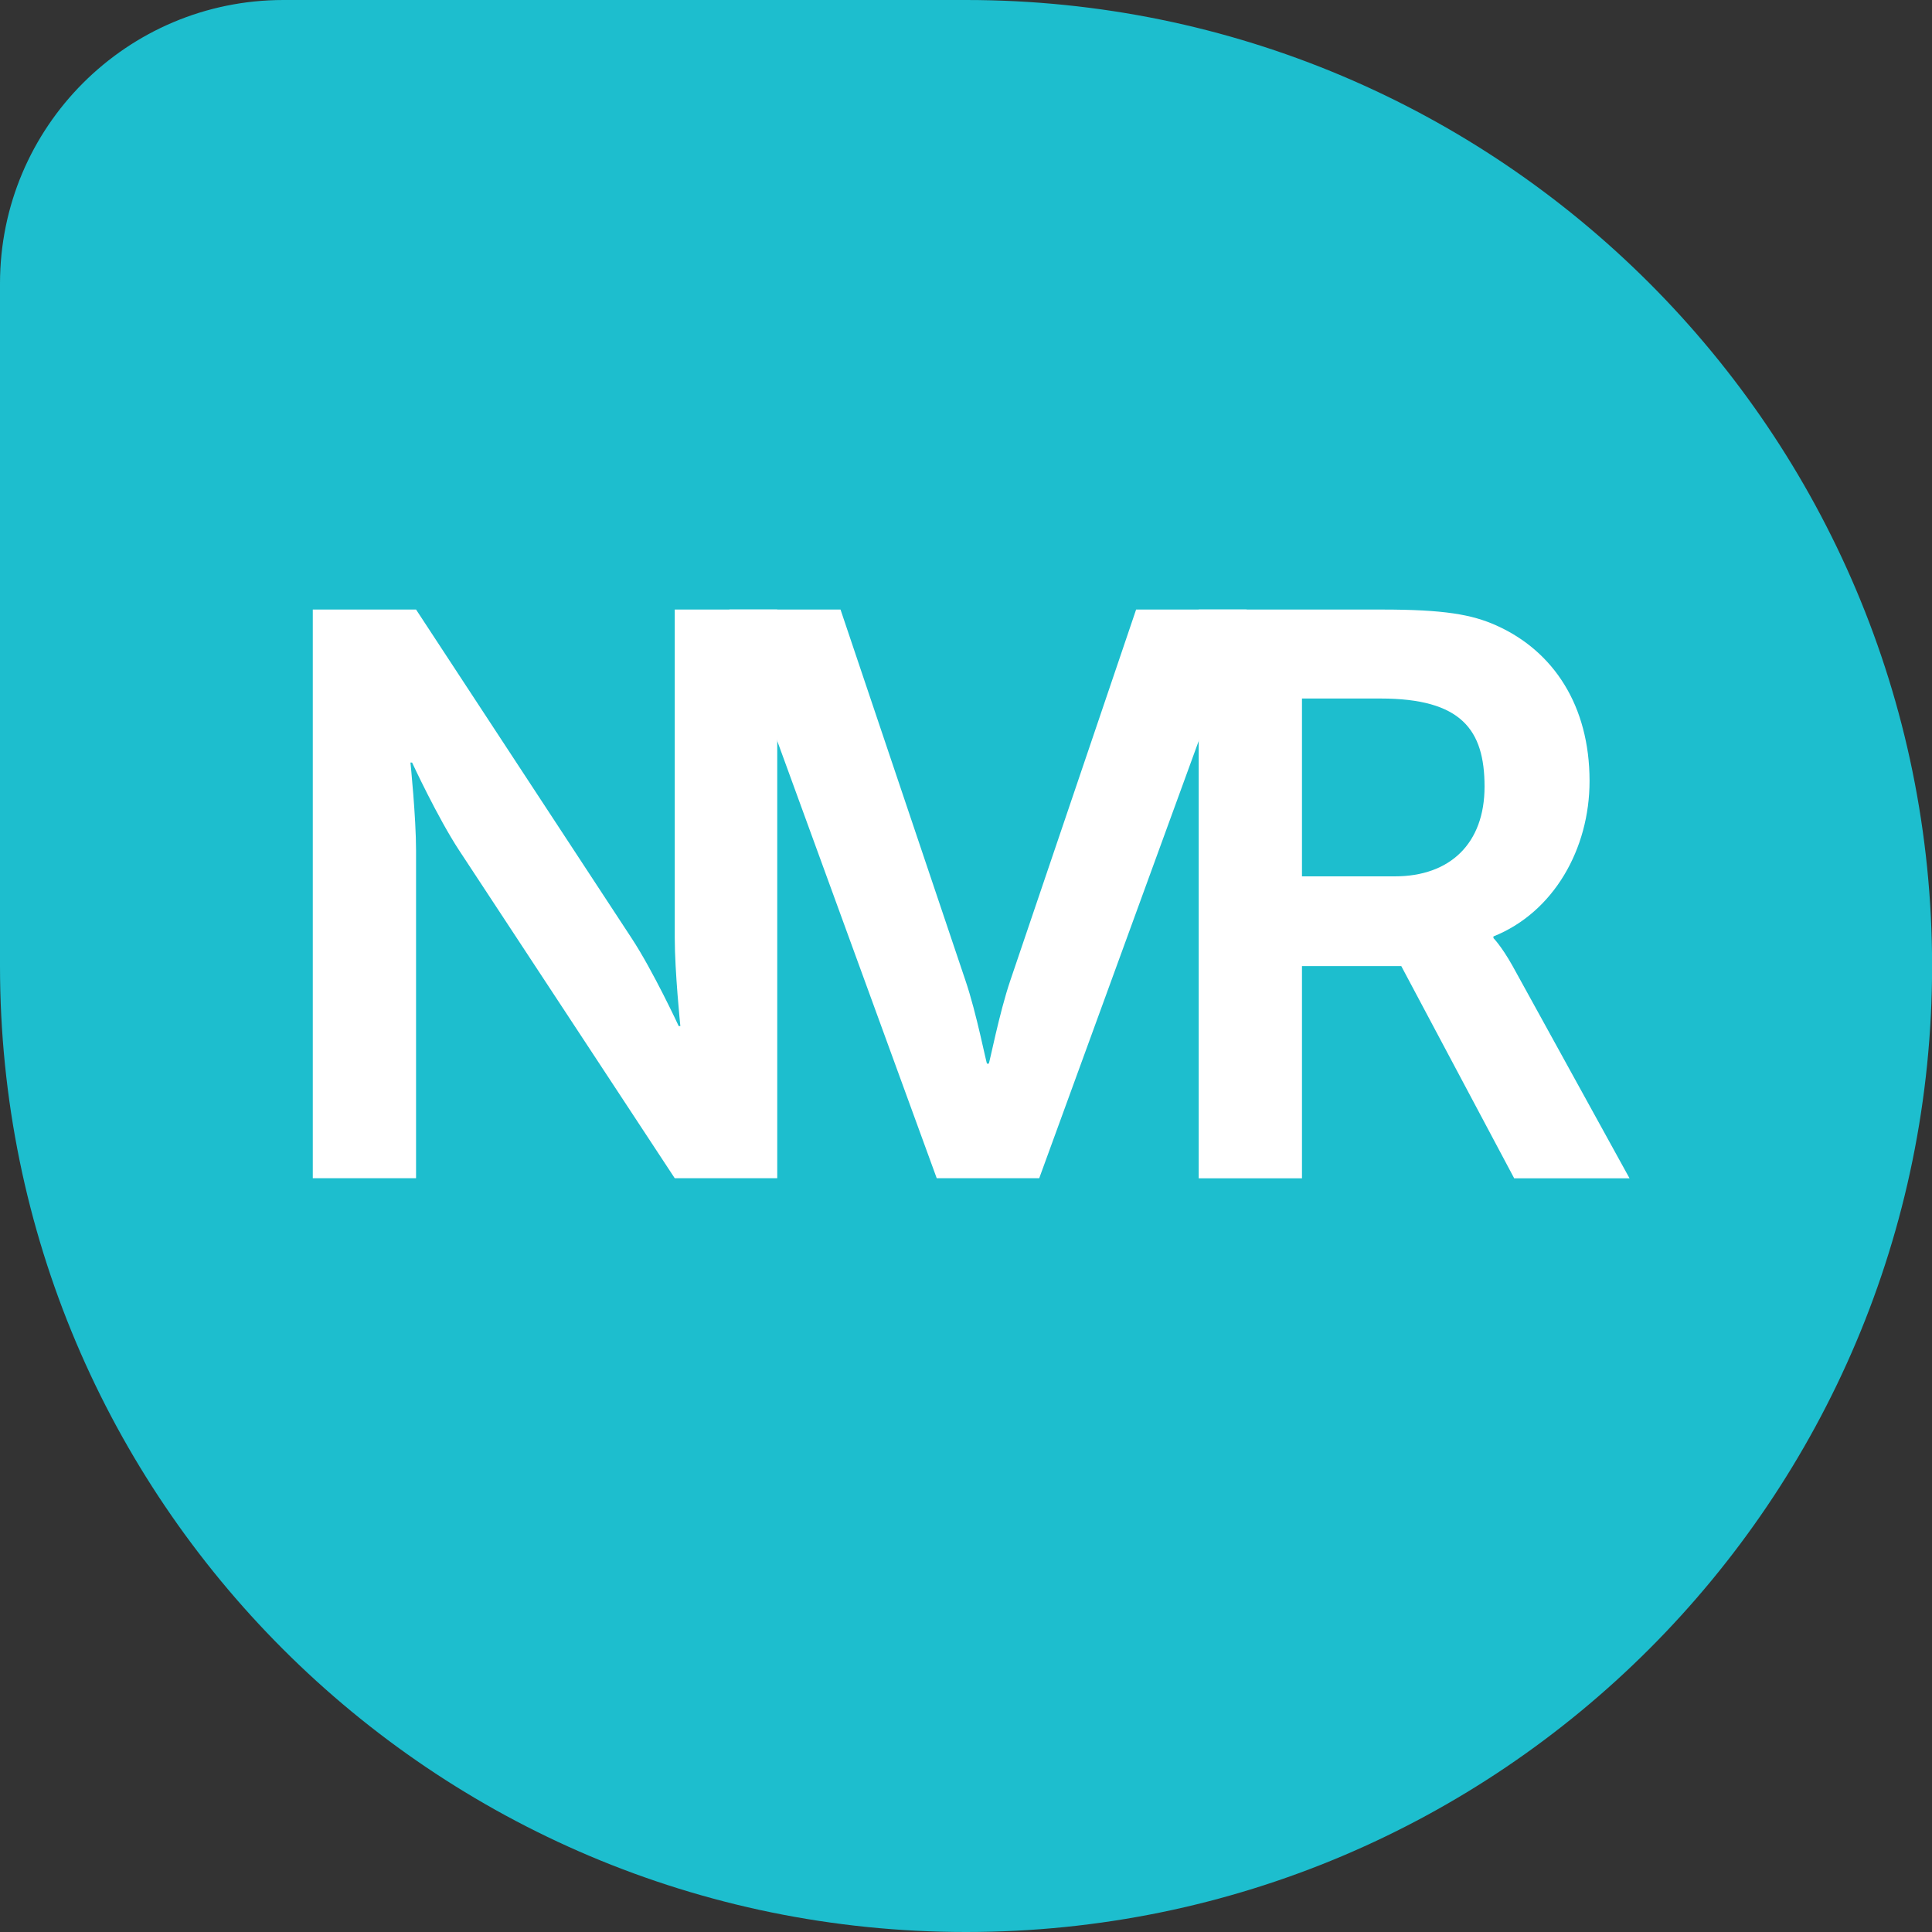 <?xml version="1.0" encoding="UTF-8"?>
<svg id="Layer_1" xmlns="http://www.w3.org/2000/svg" viewBox="0 0 200 200">
  <rect x="0" y="0" width="200" height="200" fill="#333333" stroke="none"/>
  <defs>
    <style>
      .cls-1 {
        fill: #1dbece;
      }

      .cls-2 {
        fill: #fff;
      }
    </style>
  </defs>
  <path class="cls-1" d="M29.34,0C13.14,0,0,13.14,0,29.35v70.65c0,55.23,44.76,100,99.99,100h.03c55.22,0,99.99-44.77,99.99-100S155.24,0,100.01,0H29.34Z"/>
  <g>
    <path class="cls-2" d="M32.38,63.1h10.69l22.3,34c2.24,3.4,4.89,9.12,4.89,9.12h.17s-.58-5.64-.58-9.12v-34h10.61v58.87h-10.61l-22.3-33.91c-2.24-3.4-4.89-9.12-4.89-9.12h-.17s.58,5.64.58,9.12v33.91h-10.69v-58.87Z"/>
    <path class="cls-2" d="M75.49,63.1h11.52l12.93,38.39c1.16,3.4,2.16,8.62,2.24,8.62h.17c.08,0,1.08-5.22,2.24-8.62l13.02-38.39h11.44l-21.47,58.87h-10.61l-21.47-58.87Z"/>
    <path class="cls-2" d="M124.08,63.1h18.99c6.38,0,9.29.5,11.86,1.66,5.89,2.65,9.62,8.29,9.62,16.09,0,7.05-3.73,13.6-9.95,16.09v.17s.83.83,1.99,2.9l12.1,21.97h-11.94l-11.69-21.97h-10.28v21.97h-10.69v-58.87ZM144.39,90.72c5.72,0,9.29-3.4,9.29-9.29s-2.4-9.12-10.78-9.12h-8.12v18.41h9.62Z"/>
  </g>
</svg>